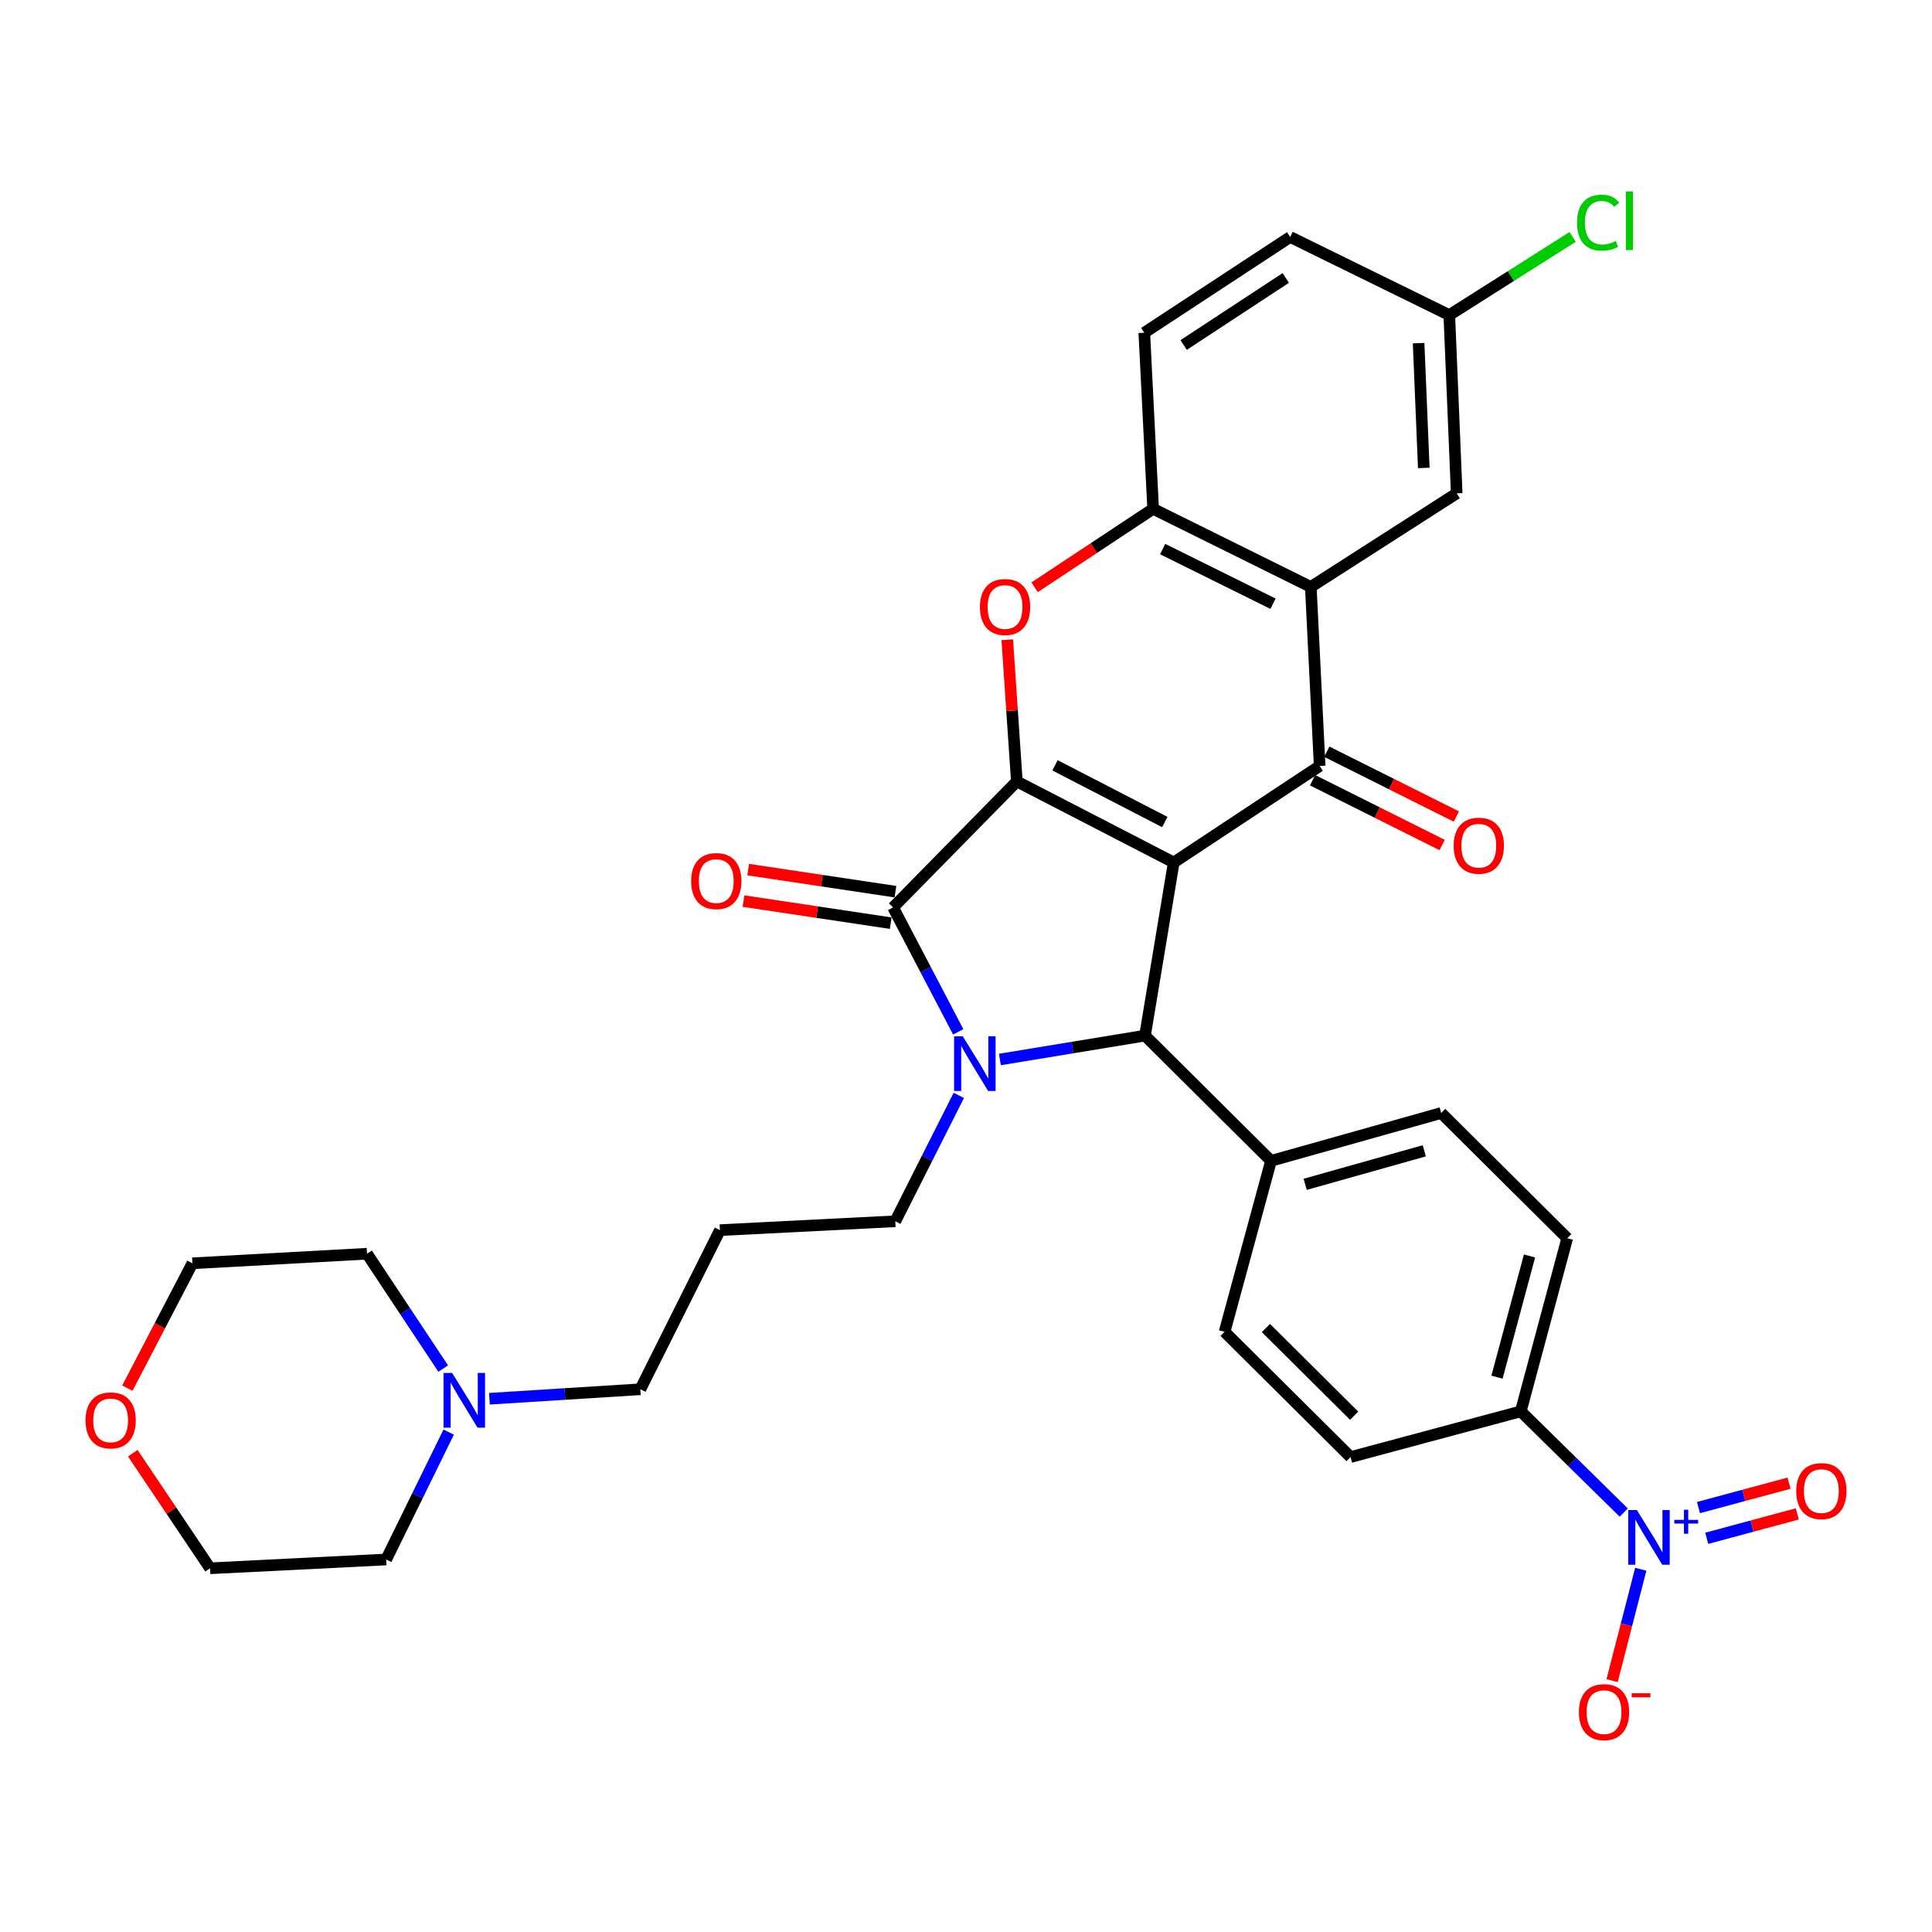 <?xml version='1.0' encoding='iso-8859-1'?>
<svg version='1.1' baseProfile='full'
              xmlns='http://www.w3.org/2000/svg'
                      xmlns:rdkit='http://www.rdkit.org/xml'
                      xmlns:xlink='http://www.w3.org/1999/xlink'
                  xml:space='preserve'
width='1000px' height='1000px' viewBox='0 0 1000 1000'>
<!-- END OF HEADER -->
<rect style='opacity:1.0;fill:#FFFFFF;stroke:none' width='1000' height='1000' x='0' y='0'> </rect>
<path class='bond-0' d='M 607.526,446.414 L 526.316,404.473' style='fill:none;fill-rule:evenodd;stroke:#000000;stroke-width:6px;stroke-linecap:butt;stroke-linejoin:miter;stroke-opacity:1' />
<path class='bond-0' d='M 602.905,425.484 L 546.058,396.125' style='fill:none;fill-rule:evenodd;stroke:#000000;stroke-width:6px;stroke-linecap:butt;stroke-linejoin:miter;stroke-opacity:1' />
<path class='bond-3' d='M 607.526,446.414 L 683.06,396.464' style='fill:none;fill-rule:evenodd;stroke:#000000;stroke-width:6px;stroke-linecap:butt;stroke-linejoin:miter;stroke-opacity:1' />
<path class='bond-4' d='M 607.526,446.414 L 592.651,536.036' style='fill:none;fill-rule:evenodd;stroke:#000000;stroke-width:6px;stroke-linecap:butt;stroke-linejoin:miter;stroke-opacity:1' />
<path class='bond-2' d='M 526.316,404.473 L 462.26,469.682' style='fill:none;fill-rule:evenodd;stroke:#000000;stroke-width:6px;stroke-linecap:butt;stroke-linejoin:miter;stroke-opacity:1' />
<path class='bond-5' d='M 526.316,404.473 L 523.839,367.799' style='fill:none;fill-rule:evenodd;stroke:#000000;stroke-width:6px;stroke-linecap:butt;stroke-linejoin:miter;stroke-opacity:1' />
<path class='bond-5' d='M 523.839,367.799 L 521.361,331.125' style='fill:none;fill-rule:evenodd;stroke:#FF0000;stroke-width:6px;stroke-linecap:butt;stroke-linejoin:miter;stroke-opacity:1' />
<path class='bond-1' d='M 517.548,548.392 L 555.1,542.214' style='fill:none;fill-rule:evenodd;stroke:#0000FF;stroke-width:6px;stroke-linecap:butt;stroke-linejoin:miter;stroke-opacity:1' />
<path class='bond-1' d='M 555.1,542.214 L 592.651,536.036' style='fill:none;fill-rule:evenodd;stroke:#000000;stroke-width:6px;stroke-linecap:butt;stroke-linejoin:miter;stroke-opacity:1' />
<path class='bond-18' d='M 496.278,566.971 L 479.836,599.55' style='fill:none;fill-rule:evenodd;stroke:#0000FF;stroke-width:6px;stroke-linecap:butt;stroke-linejoin:miter;stroke-opacity:1' />
<path class='bond-18' d='M 479.836,599.55 L 463.395,632.129' style='fill:none;fill-rule:evenodd;stroke:#000000;stroke-width:6px;stroke-linecap:butt;stroke-linejoin:miter;stroke-opacity:1' />
<path class='bond-33' d='M 495.971,534.084 L 479.116,501.883' style='fill:none;fill-rule:evenodd;stroke:#0000FF;stroke-width:6px;stroke-linecap:butt;stroke-linejoin:miter;stroke-opacity:1' />
<path class='bond-33' d='M 479.116,501.883 L 462.26,469.682' style='fill:none;fill-rule:evenodd;stroke:#000000;stroke-width:6px;stroke-linecap:butt;stroke-linejoin:miter;stroke-opacity:1' />
<path class='bond-12' d='M 463.482,461.535 L 425.376,455.823' style='fill:none;fill-rule:evenodd;stroke:#000000;stroke-width:6px;stroke-linecap:butt;stroke-linejoin:miter;stroke-opacity:1' />
<path class='bond-12' d='M 425.376,455.823 L 387.27,450.11' style='fill:none;fill-rule:evenodd;stroke:#FF0000;stroke-width:6px;stroke-linecap:butt;stroke-linejoin:miter;stroke-opacity:1' />
<path class='bond-12' d='M 461.039,477.829 L 422.933,472.117' style='fill:none;fill-rule:evenodd;stroke:#000000;stroke-width:6px;stroke-linecap:butt;stroke-linejoin:miter;stroke-opacity:1' />
<path class='bond-12' d='M 422.933,472.117 L 384.827,466.404' style='fill:none;fill-rule:evenodd;stroke:#FF0000;stroke-width:6px;stroke-linecap:butt;stroke-linejoin:miter;stroke-opacity:1' />
<path class='bond-6' d='M 683.06,396.464 L 678.465,303.794' style='fill:none;fill-rule:evenodd;stroke:#000000;stroke-width:6px;stroke-linecap:butt;stroke-linejoin:miter;stroke-opacity:1' />
<path class='bond-13' d='M 679.375,403.832 L 712.906,420.601' style='fill:none;fill-rule:evenodd;stroke:#000000;stroke-width:6px;stroke-linecap:butt;stroke-linejoin:miter;stroke-opacity:1' />
<path class='bond-13' d='M 712.906,420.601 L 746.436,437.37' style='fill:none;fill-rule:evenodd;stroke:#FF0000;stroke-width:6px;stroke-linecap:butt;stroke-linejoin:miter;stroke-opacity:1' />
<path class='bond-13' d='M 686.745,389.096 L 720.275,405.864' style='fill:none;fill-rule:evenodd;stroke:#000000;stroke-width:6px;stroke-linecap:butt;stroke-linejoin:miter;stroke-opacity:1' />
<path class='bond-13' d='M 720.275,405.864 L 753.806,422.633' style='fill:none;fill-rule:evenodd;stroke:#FF0000;stroke-width:6px;stroke-linecap:butt;stroke-linejoin:miter;stroke-opacity:1' />
<path class='bond-10' d='M 592.651,536.036 L 657.879,600.861' style='fill:none;fill-rule:evenodd;stroke:#000000;stroke-width:6px;stroke-linecap:butt;stroke-linejoin:miter;stroke-opacity:1' />
<path class='bond-34' d='M 535.509,303.976 L 566.185,283.674' style='fill:none;fill-rule:evenodd;stroke:#FF0000;stroke-width:6px;stroke-linecap:butt;stroke-linejoin:miter;stroke-opacity:1' />
<path class='bond-34' d='M 566.185,283.674 L 596.862,263.372' style='fill:none;fill-rule:evenodd;stroke:#000000;stroke-width:6px;stroke-linecap:butt;stroke-linejoin:miter;stroke-opacity:1' />
<path class='bond-8' d='M 678.465,303.794 L 596.862,263.372' style='fill:none;fill-rule:evenodd;stroke:#000000;stroke-width:6px;stroke-linecap:butt;stroke-linejoin:miter;stroke-opacity:1' />
<path class='bond-8' d='M 658.911,312.495 L 601.789,284.2' style='fill:none;fill-rule:evenodd;stroke:#000000;stroke-width:6px;stroke-linecap:butt;stroke-linejoin:miter;stroke-opacity:1' />
<path class='bond-15' d='M 678.465,303.794 L 753.981,255.363' style='fill:none;fill-rule:evenodd;stroke:#000000;stroke-width:6px;stroke-linecap:butt;stroke-linejoin:miter;stroke-opacity:1' />
<path class='bond-7' d='M 840.441,782.903 L 813.797,756.711' style='fill:none;fill-rule:evenodd;stroke:#0000FF;stroke-width:6px;stroke-linecap:butt;stroke-linejoin:miter;stroke-opacity:1' />
<path class='bond-7' d='M 813.797,756.711 L 787.154,730.52' style='fill:none;fill-rule:evenodd;stroke:#000000;stroke-width:6px;stroke-linecap:butt;stroke-linejoin:miter;stroke-opacity:1' />
<path class='bond-11' d='M 849.261,812.24 L 841.839,841.066' style='fill:none;fill-rule:evenodd;stroke:#0000FF;stroke-width:6px;stroke-linecap:butt;stroke-linejoin:miter;stroke-opacity:1' />
<path class='bond-11' d='M 841.839,841.066 L 834.417,869.892' style='fill:none;fill-rule:evenodd;stroke:#FF0000;stroke-width:6px;stroke-linecap:butt;stroke-linejoin:miter;stroke-opacity:1' />
<path class='bond-16' d='M 883.405,796.225 L 906.846,789.91' style='fill:none;fill-rule:evenodd;stroke:#0000FF;stroke-width:6px;stroke-linecap:butt;stroke-linejoin:miter;stroke-opacity:1' />
<path class='bond-16' d='M 906.846,789.91 L 930.286,783.596' style='fill:none;fill-rule:evenodd;stroke:#FF0000;stroke-width:6px;stroke-linecap:butt;stroke-linejoin:miter;stroke-opacity:1' />
<path class='bond-16' d='M 879.119,780.316 L 902.56,774.001' style='fill:none;fill-rule:evenodd;stroke:#0000FF;stroke-width:6px;stroke-linecap:butt;stroke-linejoin:miter;stroke-opacity:1' />
<path class='bond-16' d='M 902.56,774.001 L 926.001,767.686' style='fill:none;fill-rule:evenodd;stroke:#FF0000;stroke-width:6px;stroke-linecap:butt;stroke-linejoin:miter;stroke-opacity:1' />
<path class='bond-17' d='M 596.862,263.372 L 592.285,172.231' style='fill:none;fill-rule:evenodd;stroke:#000000;stroke-width:6px;stroke-linecap:butt;stroke-linejoin:miter;stroke-opacity:1' />
<path class='bond-9' d='M 787.154,730.52 L 811.191,640.907' style='fill:none;fill-rule:evenodd;stroke:#000000;stroke-width:6px;stroke-linecap:butt;stroke-linejoin:miter;stroke-opacity:1' />
<path class='bond-9' d='M 774.845,712.809 L 791.671,650.08' style='fill:none;fill-rule:evenodd;stroke:#000000;stroke-width:6px;stroke-linecap:butt;stroke-linejoin:miter;stroke-opacity:1' />
<path class='bond-35' d='M 787.154,730.52 L 699.061,754.172' style='fill:none;fill-rule:evenodd;stroke:#000000;stroke-width:6px;stroke-linecap:butt;stroke-linejoin:miter;stroke-opacity:1' />
<path class='bond-21' d='M 657.879,600.861 L 633.842,689.347' style='fill:none;fill-rule:evenodd;stroke:#000000;stroke-width:6px;stroke-linecap:butt;stroke-linejoin:miter;stroke-opacity:1' />
<path class='bond-22' d='M 657.879,600.861 L 745.963,576.082' style='fill:none;fill-rule:evenodd;stroke:#000000;stroke-width:6px;stroke-linecap:butt;stroke-linejoin:miter;stroke-opacity:1' />
<path class='bond-22' d='M 675.553,613.005 L 737.212,595.66' style='fill:none;fill-rule:evenodd;stroke:#000000;stroke-width:6px;stroke-linecap:butt;stroke-linejoin:miter;stroke-opacity:1' />
<path class='bond-14' d='M 253.33,723.989 L 292.384,721.533' style='fill:none;fill-rule:evenodd;stroke:#0000FF;stroke-width:6px;stroke-linecap:butt;stroke-linejoin:miter;stroke-opacity:1' />
<path class='bond-14' d='M 292.384,721.533 L 331.439,719.078' style='fill:none;fill-rule:evenodd;stroke:#000000;stroke-width:6px;stroke-linecap:butt;stroke-linejoin:miter;stroke-opacity:1' />
<path class='bond-29' d='M 229.402,708.371 L 209.682,678.648' style='fill:none;fill-rule:evenodd;stroke:#0000FF;stroke-width:6px;stroke-linecap:butt;stroke-linejoin:miter;stroke-opacity:1' />
<path class='bond-29' d='M 209.682,678.648 L 189.963,648.926' style='fill:none;fill-rule:evenodd;stroke:#000000;stroke-width:6px;stroke-linecap:butt;stroke-linejoin:miter;stroke-opacity:1' />
<path class='bond-30' d='M 232.233,741.262 L 216.059,774.225' style='fill:none;fill-rule:evenodd;stroke:#0000FF;stroke-width:6px;stroke-linecap:butt;stroke-linejoin:miter;stroke-opacity:1' />
<path class='bond-30' d='M 216.059,774.225 L 199.885,807.189' style='fill:none;fill-rule:evenodd;stroke:#000000;stroke-width:6px;stroke-linecap:butt;stroke-linejoin:miter;stroke-opacity:1' />
<path class='bond-24' d='M 753.981,255.363 L 750.155,163.087' style='fill:none;fill-rule:evenodd;stroke:#000000;stroke-width:6px;stroke-linecap:butt;stroke-linejoin:miter;stroke-opacity:1' />
<path class='bond-24' d='M 736.945,242.204 L 734.267,177.611' style='fill:none;fill-rule:evenodd;stroke:#000000;stroke-width:6px;stroke-linecap:butt;stroke-linejoin:miter;stroke-opacity:1' />
<path class='bond-36' d='M 592.285,172.231 L 667.792,122.665' style='fill:none;fill-rule:evenodd;stroke:#000000;stroke-width:6px;stroke-linecap:butt;stroke-linejoin:miter;stroke-opacity:1' />
<path class='bond-36' d='M 612.653,178.57 L 665.508,143.874' style='fill:none;fill-rule:evenodd;stroke:#000000;stroke-width:6px;stroke-linecap:butt;stroke-linejoin:miter;stroke-opacity:1' />
<path class='bond-25' d='M 463.395,632.129 L 372.629,636.715' style='fill:none;fill-rule:evenodd;stroke:#000000;stroke-width:6px;stroke-linecap:butt;stroke-linejoin:miter;stroke-opacity:1' />
<path class='bond-19' d='M 699.061,754.172 L 633.842,689.347' style='fill:none;fill-rule:evenodd;stroke:#000000;stroke-width:6px;stroke-linecap:butt;stroke-linejoin:miter;stroke-opacity:1' />
<path class='bond-19' d='M 700.893,732.763 L 655.24,687.385' style='fill:none;fill-rule:evenodd;stroke:#000000;stroke-width:6px;stroke-linecap:butt;stroke-linejoin:miter;stroke-opacity:1' />
<path class='bond-20' d='M 811.191,640.907 L 745.963,576.082' style='fill:none;fill-rule:evenodd;stroke:#000000;stroke-width:6px;stroke-linecap:butt;stroke-linejoin:miter;stroke-opacity:1' />
<path class='bond-23' d='M 68.729,752.174 L 88.737,781.961' style='fill:none;fill-rule:evenodd;stroke:#FF0000;stroke-width:6px;stroke-linecap:butt;stroke-linejoin:miter;stroke-opacity:1' />
<path class='bond-23' d='M 88.737,781.961 L 108.744,811.747' style='fill:none;fill-rule:evenodd;stroke:#000000;stroke-width:6px;stroke-linecap:butt;stroke-linejoin:miter;stroke-opacity:1' />
<path class='bond-37' d='M 65.92,718.496 L 82.755,686.187' style='fill:none;fill-rule:evenodd;stroke:#FF0000;stroke-width:6px;stroke-linecap:butt;stroke-linejoin:miter;stroke-opacity:1' />
<path class='bond-37' d='M 82.755,686.187 L 99.591,653.878' style='fill:none;fill-rule:evenodd;stroke:#000000;stroke-width:6px;stroke-linecap:butt;stroke-linejoin:miter;stroke-opacity:1' />
<path class='bond-26' d='M 750.155,163.087 L 667.792,122.665' style='fill:none;fill-rule:evenodd;stroke:#000000;stroke-width:6px;stroke-linecap:butt;stroke-linejoin:miter;stroke-opacity:1' />
<path class='bond-27' d='M 750.155,163.087 L 782.073,142.858' style='fill:none;fill-rule:evenodd;stroke:#000000;stroke-width:6px;stroke-linecap:butt;stroke-linejoin:miter;stroke-opacity:1' />
<path class='bond-27' d='M 782.073,142.858 L 813.991,122.628' style='fill:none;fill-rule:evenodd;stroke:#00CC00;stroke-width:6px;stroke-linecap:butt;stroke-linejoin:miter;stroke-opacity:1' />
<path class='bond-28' d='M 372.629,636.715 L 331.439,719.078' style='fill:none;fill-rule:evenodd;stroke:#000000;stroke-width:6px;stroke-linecap:butt;stroke-linejoin:miter;stroke-opacity:1' />
<path class='bond-32' d='M 189.963,648.926 L 99.591,653.878' style='fill:none;fill-rule:evenodd;stroke:#000000;stroke-width:6px;stroke-linecap:butt;stroke-linejoin:miter;stroke-opacity:1' />
<path class='bond-31' d='M 199.885,807.189 L 108.744,811.747' style='fill:none;fill-rule:evenodd;stroke:#000000;stroke-width:6px;stroke-linecap:butt;stroke-linejoin:miter;stroke-opacity:1' />
<path  class='atom-2' d='M 498.317 536.366
L 507.597 551.366
Q 508.517 552.846, 509.997 555.526
Q 511.477 558.206, 511.557 558.366
L 511.557 536.366
L 515.317 536.366
L 515.317 564.686
L 511.437 564.686
L 501.477 548.286
Q 500.317 546.366, 499.077 544.166
Q 497.877 541.966, 497.517 541.286
L 497.517 564.686
L 493.837 564.686
L 493.837 536.366
L 498.317 536.366
' fill='#0000FF'/>
<path  class='atom-6' d='M 507.211 314.181
Q 507.211 307.381, 510.571 303.581
Q 513.931 299.781, 520.211 299.781
Q 526.491 299.781, 529.851 303.581
Q 533.211 307.381, 533.211 314.181
Q 533.211 321.061, 529.811 324.981
Q 526.411 328.861, 520.211 328.861
Q 513.971 328.861, 510.571 324.981
Q 507.211 321.101, 507.211 314.181
M 520.211 325.661
Q 524.531 325.661, 526.851 322.781
Q 529.211 319.861, 529.211 314.181
Q 529.211 308.621, 526.851 305.821
Q 524.531 302.981, 520.211 302.981
Q 515.891 302.981, 513.531 305.781
Q 511.211 308.581, 511.211 314.181
Q 511.211 319.901, 513.531 322.781
Q 515.891 325.661, 520.211 325.661
' fill='#FF0000'/>
<path  class='atom-8' d='M 847.247 781.587
L 856.527 796.587
Q 857.447 798.067, 858.927 800.747
Q 860.407 803.427, 860.487 803.587
L 860.487 781.587
L 864.247 781.587
L 864.247 809.907
L 860.367 809.907
L 850.407 793.507
Q 849.247 791.587, 848.007 789.387
Q 846.807 787.187, 846.447 786.507
L 846.447 809.907
L 842.767 809.907
L 842.767 781.587
L 847.247 781.587
' fill='#0000FF'/>
<path  class='atom-8' d='M 866.623 786.692
L 871.613 786.692
L 871.613 781.438
L 873.83 781.438
L 873.83 786.692
L 878.952 786.692
L 878.952 788.593
L 873.83 788.593
L 873.83 793.873
L 871.613 793.873
L 871.613 788.593
L 866.623 788.593
L 866.623 786.692
' fill='#0000FF'/>
<path  class='atom-12' d='M 817.239 886.199
Q 817.239 879.399, 820.599 875.599
Q 823.959 871.799, 830.239 871.799
Q 836.519 871.799, 839.879 875.599
Q 843.239 879.399, 843.239 886.199
Q 843.239 893.079, 839.839 896.999
Q 836.439 900.879, 830.239 900.879
Q 823.999 900.879, 820.599 896.999
Q 817.239 893.119, 817.239 886.199
M 830.239 897.679
Q 834.559 897.679, 836.879 894.799
Q 839.239 891.879, 839.239 886.199
Q 839.239 880.639, 836.879 877.839
Q 834.559 874.999, 830.239 874.999
Q 825.919 874.999, 823.559 877.799
Q 821.239 880.599, 821.239 886.199
Q 821.239 891.919, 823.559 894.799
Q 825.919 897.679, 830.239 897.679
' fill='#FF0000'/>
<path  class='atom-12' d='M 844.559 876.422
L 854.248 876.422
L 854.248 878.534
L 844.559 878.534
L 844.559 876.422
' fill='#FF0000'/>
<path  class='atom-13' d='M 357.735 456.041
Q 357.735 449.241, 361.095 445.441
Q 364.455 441.641, 370.735 441.641
Q 377.015 441.641, 380.375 445.441
Q 383.735 449.241, 383.735 456.041
Q 383.735 462.921, 380.335 466.841
Q 376.935 470.721, 370.735 470.721
Q 364.495 470.721, 361.095 466.841
Q 357.735 462.961, 357.735 456.041
M 370.735 467.521
Q 375.055 467.521, 377.375 464.641
Q 379.735 461.721, 379.735 456.041
Q 379.735 450.481, 377.375 447.681
Q 375.055 444.841, 370.735 444.841
Q 366.415 444.841, 364.055 447.641
Q 361.735 450.441, 361.735 456.041
Q 361.735 461.761, 364.055 464.641
Q 366.415 467.521, 370.735 467.521
' fill='#FF0000'/>
<path  class='atom-14' d='M 752.423 437.734
Q 752.423 430.934, 755.783 427.134
Q 759.143 423.334, 765.423 423.334
Q 771.703 423.334, 775.063 427.134
Q 778.423 430.934, 778.423 437.734
Q 778.423 444.614, 775.023 448.534
Q 771.623 452.414, 765.423 452.414
Q 759.183 452.414, 755.783 448.534
Q 752.423 444.654, 752.423 437.734
M 765.423 449.214
Q 769.743 449.214, 772.063 446.334
Q 774.423 443.414, 774.423 437.734
Q 774.423 432.174, 772.063 429.374
Q 769.743 426.534, 765.423 426.534
Q 761.103 426.534, 758.743 429.334
Q 756.423 432.134, 756.423 437.734
Q 756.423 443.454, 758.743 446.334
Q 761.103 449.214, 765.423 449.214
' fill='#FF0000'/>
<path  class='atom-15' d='M 234.047 710.648
L 243.327 725.648
Q 244.247 727.128, 245.727 729.808
Q 247.207 732.488, 247.287 732.648
L 247.287 710.648
L 251.047 710.648
L 251.047 738.968
L 247.167 738.968
L 237.207 722.568
Q 236.047 720.648, 234.807 718.448
Q 233.607 716.248, 233.247 715.568
L 233.247 738.968
L 229.567 738.968
L 229.567 710.648
L 234.047 710.648
' fill='#0000FF'/>
<path  class='atom-17' d='M 929.735 771.79
Q 929.735 764.99, 933.095 761.19
Q 936.455 757.39, 942.735 757.39
Q 949.015 757.39, 952.375 761.19
Q 955.735 764.99, 955.735 771.79
Q 955.735 778.67, 952.335 782.59
Q 948.935 786.47, 942.735 786.47
Q 936.495 786.47, 933.095 782.59
Q 929.735 778.71, 929.735 771.79
M 942.735 783.27
Q 947.055 783.27, 949.375 780.39
Q 951.735 777.47, 951.735 771.79
Q 951.735 766.23, 949.375 763.43
Q 947.055 760.59, 942.735 760.59
Q 938.415 760.59, 936.055 763.39
Q 933.735 766.19, 933.735 771.79
Q 933.735 777.51, 936.055 780.39
Q 938.415 783.27, 942.735 783.27
' fill='#FF0000'/>
<path  class='atom-24' d='M 44.265 735.185
Q 44.265 728.385, 47.625 724.585
Q 50.985 720.785, 57.265 720.785
Q 63.545 720.785, 66.905 724.585
Q 70.265 728.385, 70.265 735.185
Q 70.265 742.065, 66.865 745.985
Q 63.465 749.865, 57.265 749.865
Q 51.025 749.865, 47.625 745.985
Q 44.265 742.105, 44.265 735.185
M 57.265 746.665
Q 61.585 746.665, 63.905 743.785
Q 66.265 740.865, 66.265 735.185
Q 66.265 729.625, 63.905 726.825
Q 61.585 723.985, 57.265 723.985
Q 52.945 723.985, 50.585 726.785
Q 48.265 729.585, 48.265 735.185
Q 48.265 740.905, 50.585 743.785
Q 52.945 746.665, 57.265 746.665
' fill='#FF0000'/>
<path  class='atom-28' d='M 816.271 115.242
Q 816.271 108.202, 819.551 104.522
Q 822.871 100.802, 829.151 100.802
Q 834.991 100.802, 838.111 104.922
L 835.471 107.082
Q 833.191 104.082, 829.151 104.082
Q 824.871 104.082, 822.591 106.962
Q 820.351 109.802, 820.351 115.242
Q 820.351 120.842, 822.671 123.722
Q 825.031 126.602, 829.591 126.602
Q 832.711 126.602, 836.351 124.722
L 837.471 127.722
Q 835.991 128.682, 833.751 129.242
Q 831.511 129.802, 829.031 129.802
Q 822.871 129.802, 819.551 126.042
Q 816.271 122.282, 816.271 115.242
' fill='#00CC00'/>
<path  class='atom-28' d='M 841.551 99.082
L 845.231 99.082
L 845.231 129.442
L 841.551 129.442
L 841.551 99.082
' fill='#00CC00'/>
</svg>

